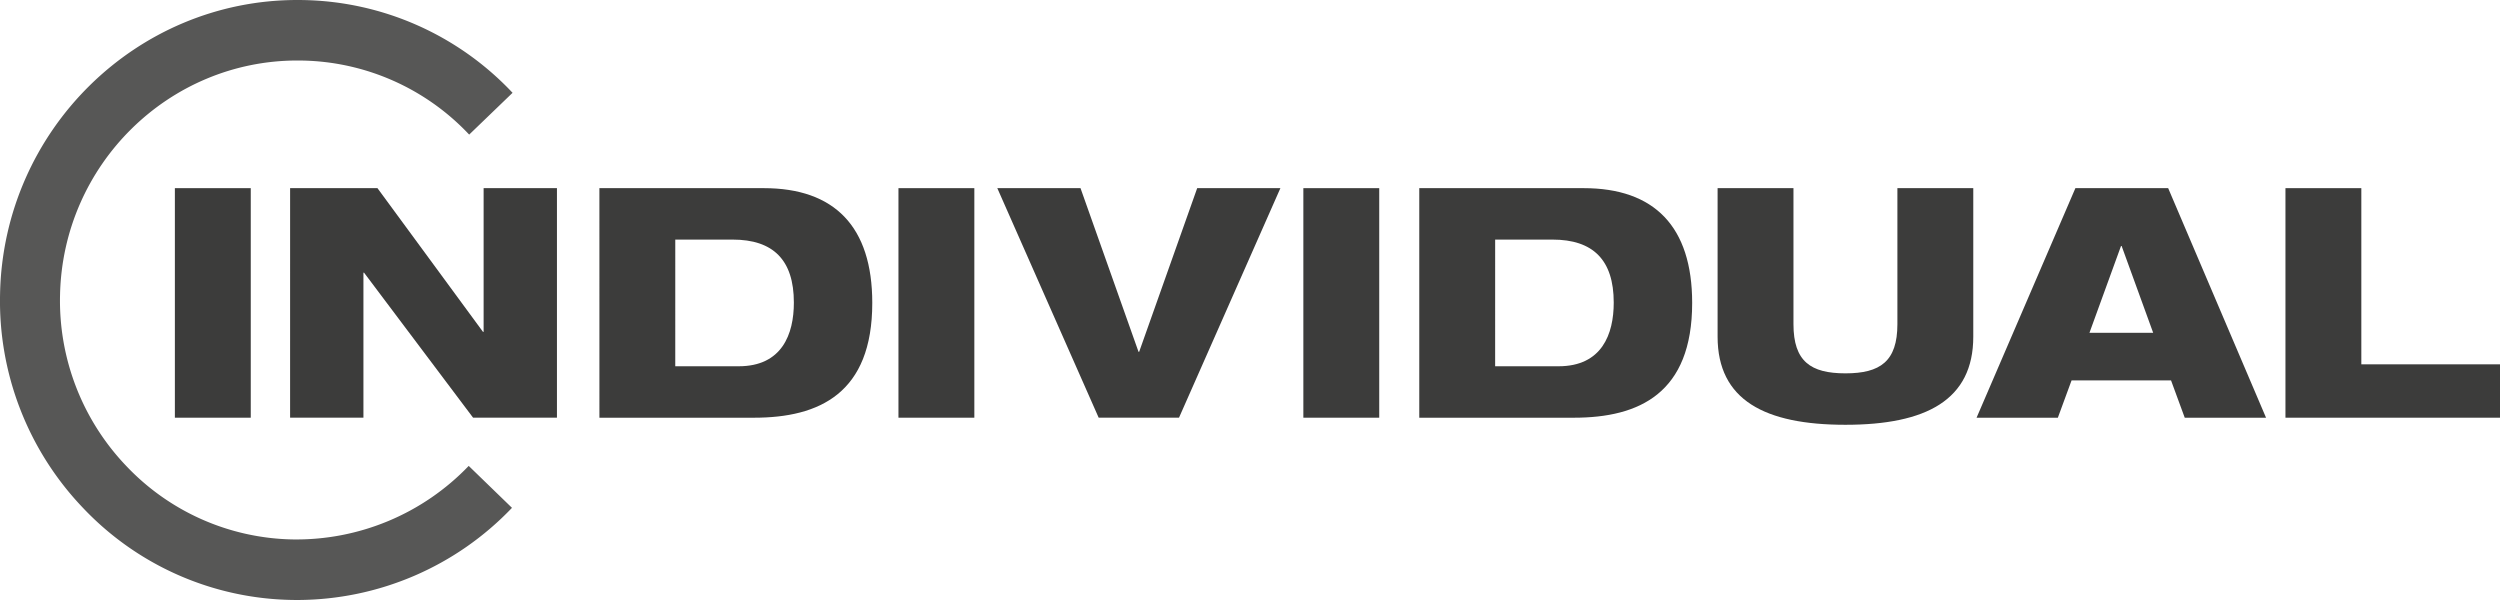 <svg height="144" viewBox="0 0 599.998 144" width="599.998" xmlns="http://www.w3.org/2000/svg"><g transform="translate(-913.925 -793.353)"><g fill="#3c3c3b"><path d="m955.894 838.51h18.213v55.09h-18.213z"/><path d="m983.551 838.51h20.964l25.327 34.49h.15v-34.49h17.6v55.09h-20.126l-26.166-34.8h-.153v34.8h-17.6z"/><path d="m1057.781 838.51h39.477c16.909 0 26.013 9.181 26.013 27.544 0 21.685-12.7 27.55-28.386 27.55h-37.1zm18.208 42.746h15.224c10.406 0 13.24-7.717 13.24-15.278 0-10.262-4.977-15.124-14.691-15.124h-13.772z"/><path d="m1129.555 838.51h18.211v55.09h-18.211z"/><path d="m1153.278 838.51h19.97l13.922 39.273h.156l13.925-39.273h19.97l-24.334 55.09h-19.279z"/><path d="m1226.73 838.51h18.211v55.09h-18.211z"/><path d="m1254.549 838.51h39.477c16.909 0 26.018 9.181 26.018 27.544 0 21.685-12.7 27.55-28.389 27.55h-37.106zm18.21 42.746h15.224c10.406 0 13.237-7.717 13.237-15.278 0-10.262-4.974-15.124-14.688-15.124h-13.772z"/><path d="m1326.147 838.51h18.208v32.639c0 8.949 4.133 11.807 12.474 11.807s12.47-2.858 12.47-11.807v-32.639h18.211v35.648c0 15.2-11.327 21.142-30.681 21.142s-30.681-5.94-30.681-21.142z"/><path d="m1412.018 838.51h22.266l23.49 55.094h-19.512l-3.289-8.955h-23.873l-3.292 8.955h-19.508zm11.1 13.89h-.156l-7.574 20.831h15.3z"/><path d="m1462.433 838.51h18.21v42.282h33.279v12.808h-51.489z"/></g><path d="m985.3 937.352c-.492 0-.979-.006-1.472-.017a70.628 70.628 0 0 1 -50.038-22.145 71.843 71.843 0 0 1 -19.849-51.338c.809-39.183 32.677-70.5 71.356-70.5.5 0 1 .006 1.5.017a70.64 70.64 0 0 1 50.144 22.258l-10.414 10.029a56.4 56.4 0 0 0 -40.027-17.77c-.4-.009-.8-.012-1.2-.012-30.88 0-56.316 25-56.964 56.279a57.37 57.37 0 0 0 15.846 40.983 56.4 56.4 0 0 0 39.943 17.68 57.327 57.327 0 0 0 42.291-17.648l10.385 10.064a71.353 71.353 0 0 1 -51.501 22.12z" fill="#575756"/></g></svg>
